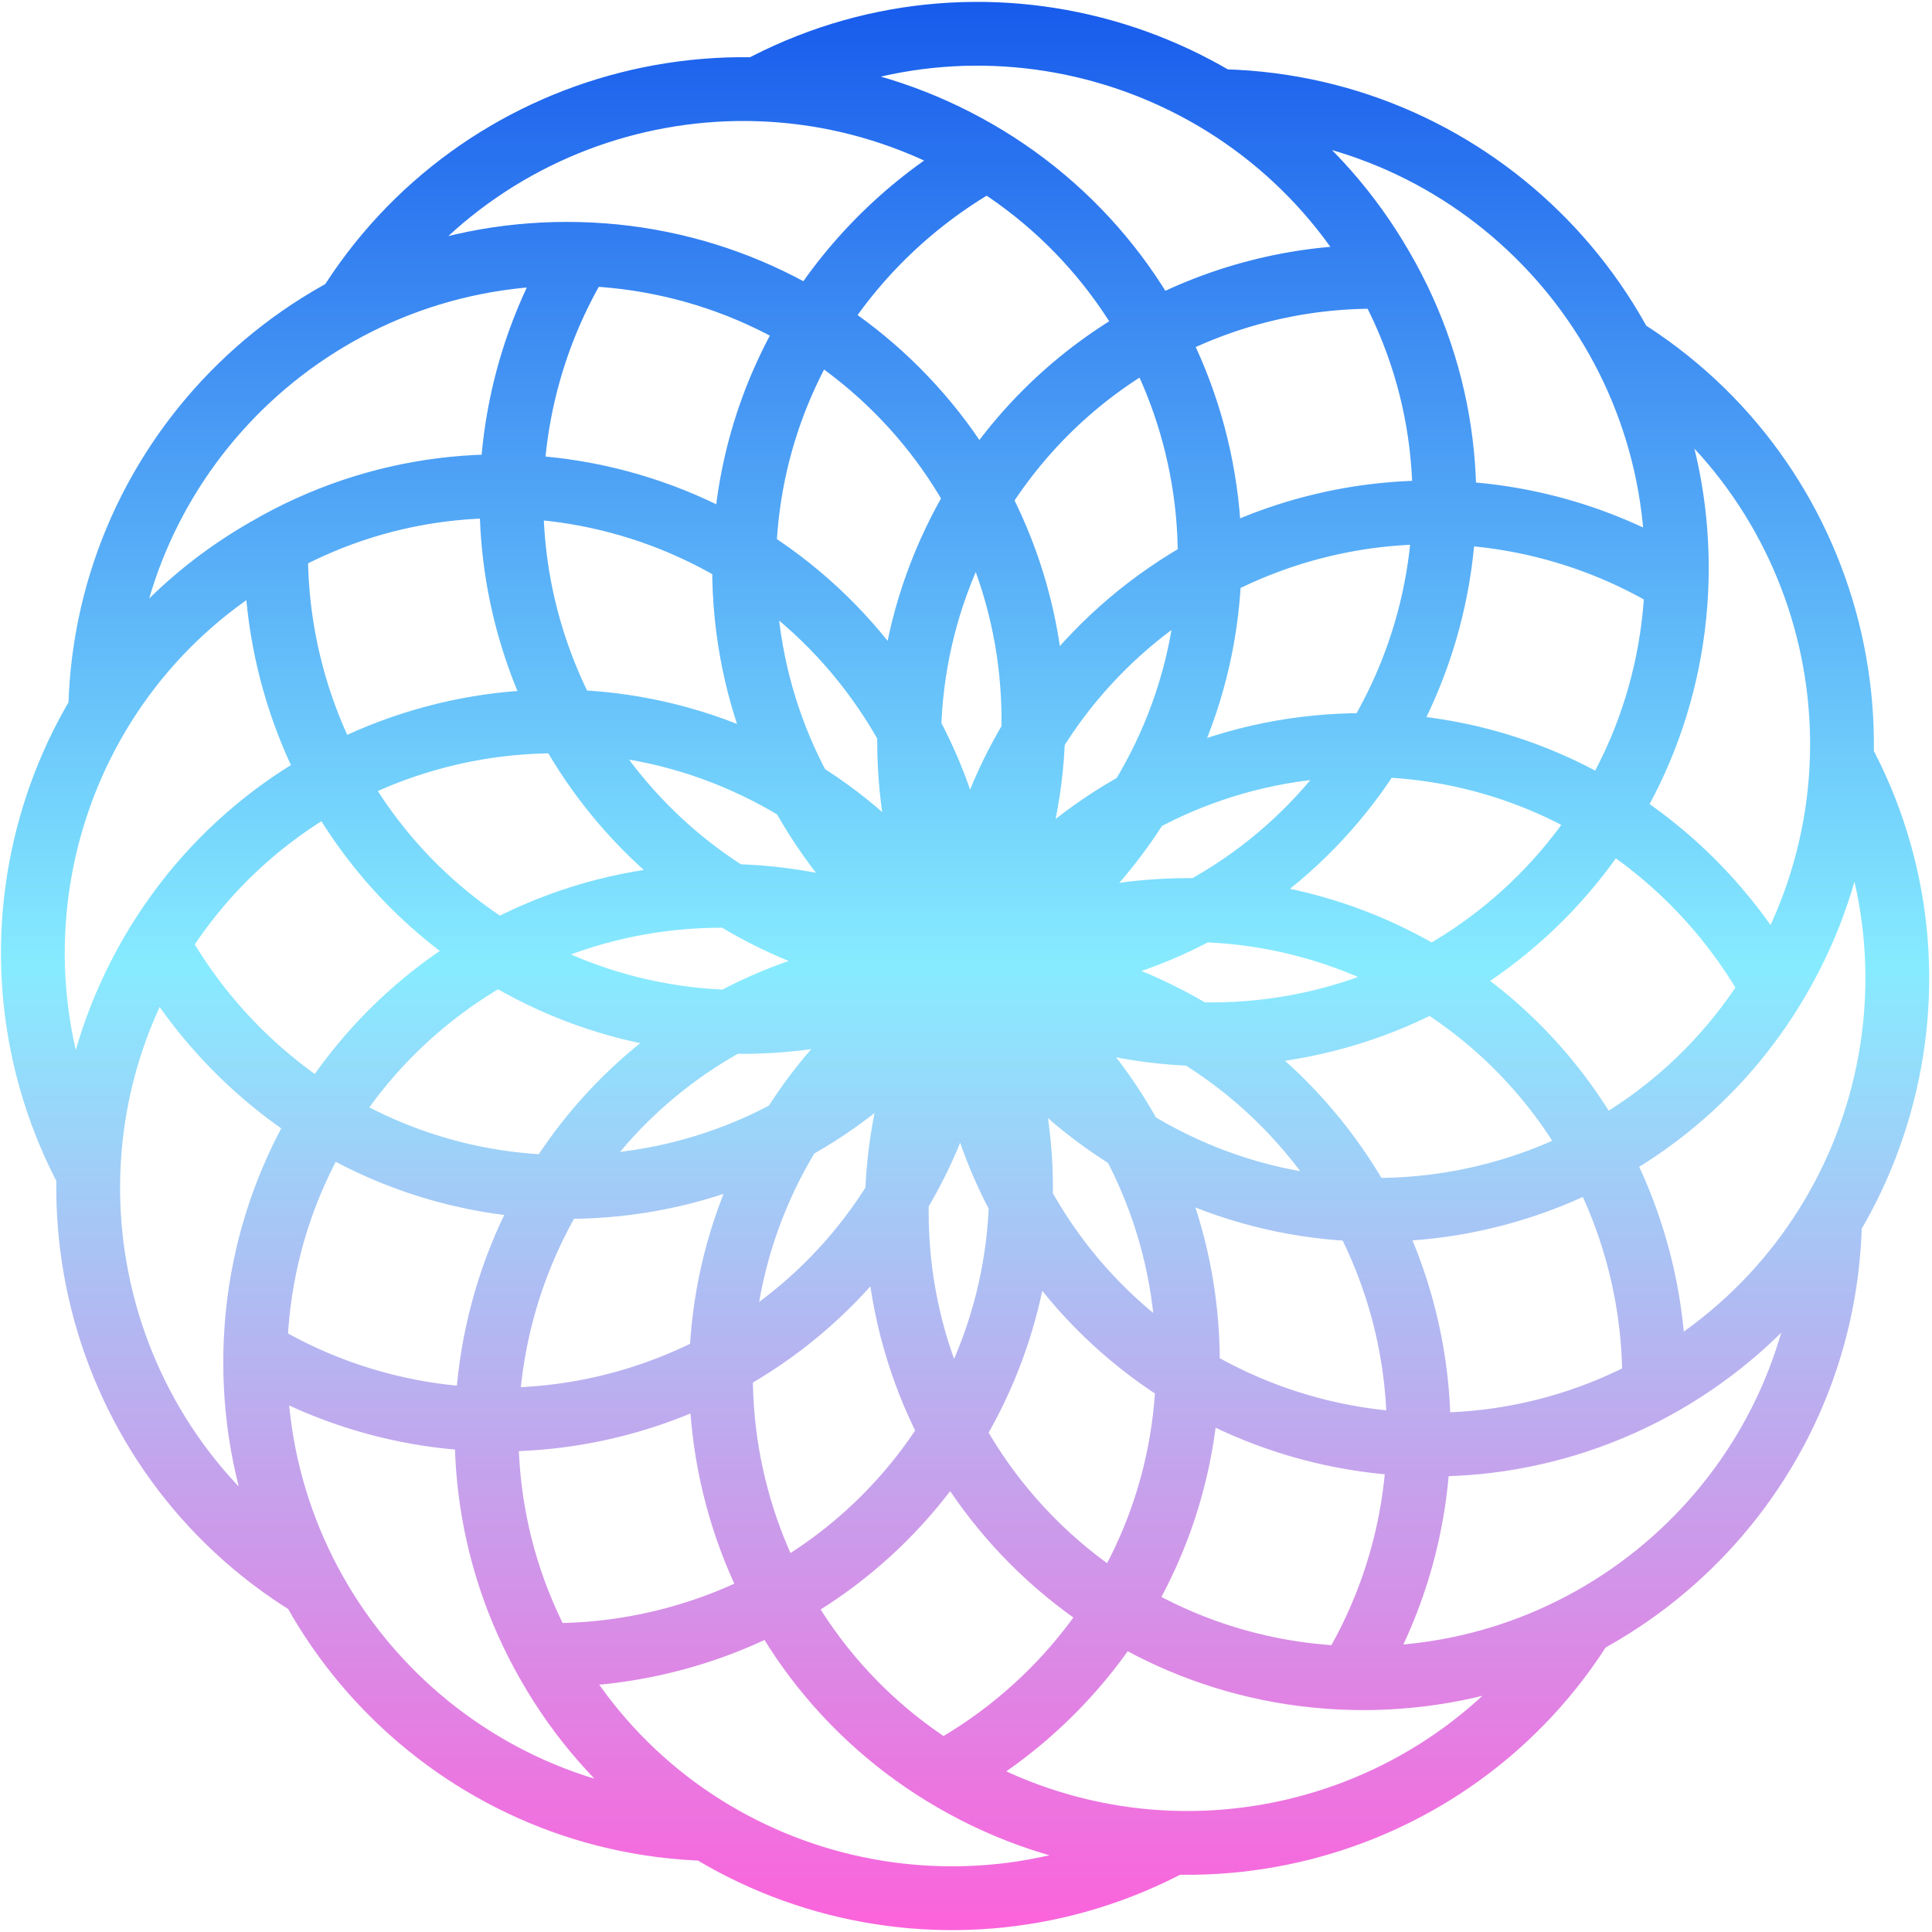 <svg width="30" height="30" viewBox="0 0 424 424" fill="none" xmlns="http://www.w3.org/2000/svg"><path d="M155.5 401.4C100.2 400 56 354.7 56 299C56 242.3 101.7 196.6 158.4 196.6C215.1 196.6 260.7 242.3 260.7 299C260.7 338.2 238.9 371.8 206.8 389.2M296.3 367.9C315.2 336.9 317 296.9 297.7 263C269.2 214.1 206.7 197.4 157.9 225.5C109.1 253.6 92.3 316.5 120.4 365.3C147.9 413.5 208.9 430.6 257.7 404.2M363 304.7C363.7 268.3 345.2 232.7 311.6 213.4C262.8 185.2 200 202 171.9 250.9C143.7 299.8 160.5 362.5 209.4 390.7C257.6 418.5 318.9 402.8 347.8 355.7M389.1 217C371.6 185.3 338.1 163.5 299.2 163.5C242.5 163.5 196.8 209.2 196.8 265.9C196.8 322.6 242.5 368.3 299.2 368.3C354.8 368.3 400.1 324.1 401.6 268.8M367.7 127.5C336.7 108.6 296.7 106.8 262.8 126.1C213.9 154.6 197.2 217.1 225.3 265.9C253.5 314.8 316.3 331.5 365.1 303.4C413.3 275.6 430.4 214.6 404 166.1M304.5 60.8C268.1 59.7 232.5 78.3 213.2 111.8C185 160.7 201.8 223.4 250.7 251.6C299.6 280.1 362.3 263.4 390.5 214.5C418.3 166.3 402.6 105 355.5 76.1M216.8 34.7C185.1 52.2 163.3 85.7 163.3 124.6C163.3 181.3 209 227 265.7 227C322.4 227 368 181.3 368 124.6C368 69 323.8 23.7 268.5 22.2M127.3 56.1C108.4 87.1 106.6 127.1 125.9 161C154.4 209.9 216.9 226.6 265.7 198.5C314.5 170.4 331.7 107.5 303.2 58.7C275.4 10.5 214.4 -6.6 165.9 19.8M60.6 119.3C59.9 155.7 78.4 191.3 112 210.6C160.9 238.8 223.6 222 251.8 173.1C280 124.2 263.2 61.5 214.3 33.3C166.1 5.5 104.8 21.2 75.9 68.3M34.5 207C52 238.7 85.5 260.5 124.4 260.5C181.1 260.5 226.8 214.8 226.8 158.1C226.8 101.4 181.1 55.7 124.4 55.7C68.8 55.7 23.5 99.9 22 155.2M55.9 296.5C86.9 315.4 126.9 317.2 160.8 297.9C209.7 269.7 226.4 206.9 198.3 158.1C169.8 108.9 107.3 92.1 58.5 120.6C10.3 148.1 -6.8 209.1 19.6 257.9M119.1 363.2C155.5 363.9 191.1 345.4 210.4 311.8C238.6 262.9 221.8 200.2 172.9 172C124 143.8 61.3 160.6 33.1 209.5C5.3 257.7 21 319 68.1 347.9" stroke="url(#paint0_linear_1_28)" stroke-width="14" stroke-miterlimit="10"></path><defs><linearGradient id="paint0_linear_1_28" x1="211.809" y1="423.631" x2="211.809" y2="0.369" gradientUnits="userSpaceOnUse"><stop stop-color="#FC62DB"></stop><stop offset="0.5" stop-color="#87EBFF"></stop><stop offset="1" stop-color="#175BEC"></stop></linearGradient></defs></svg>